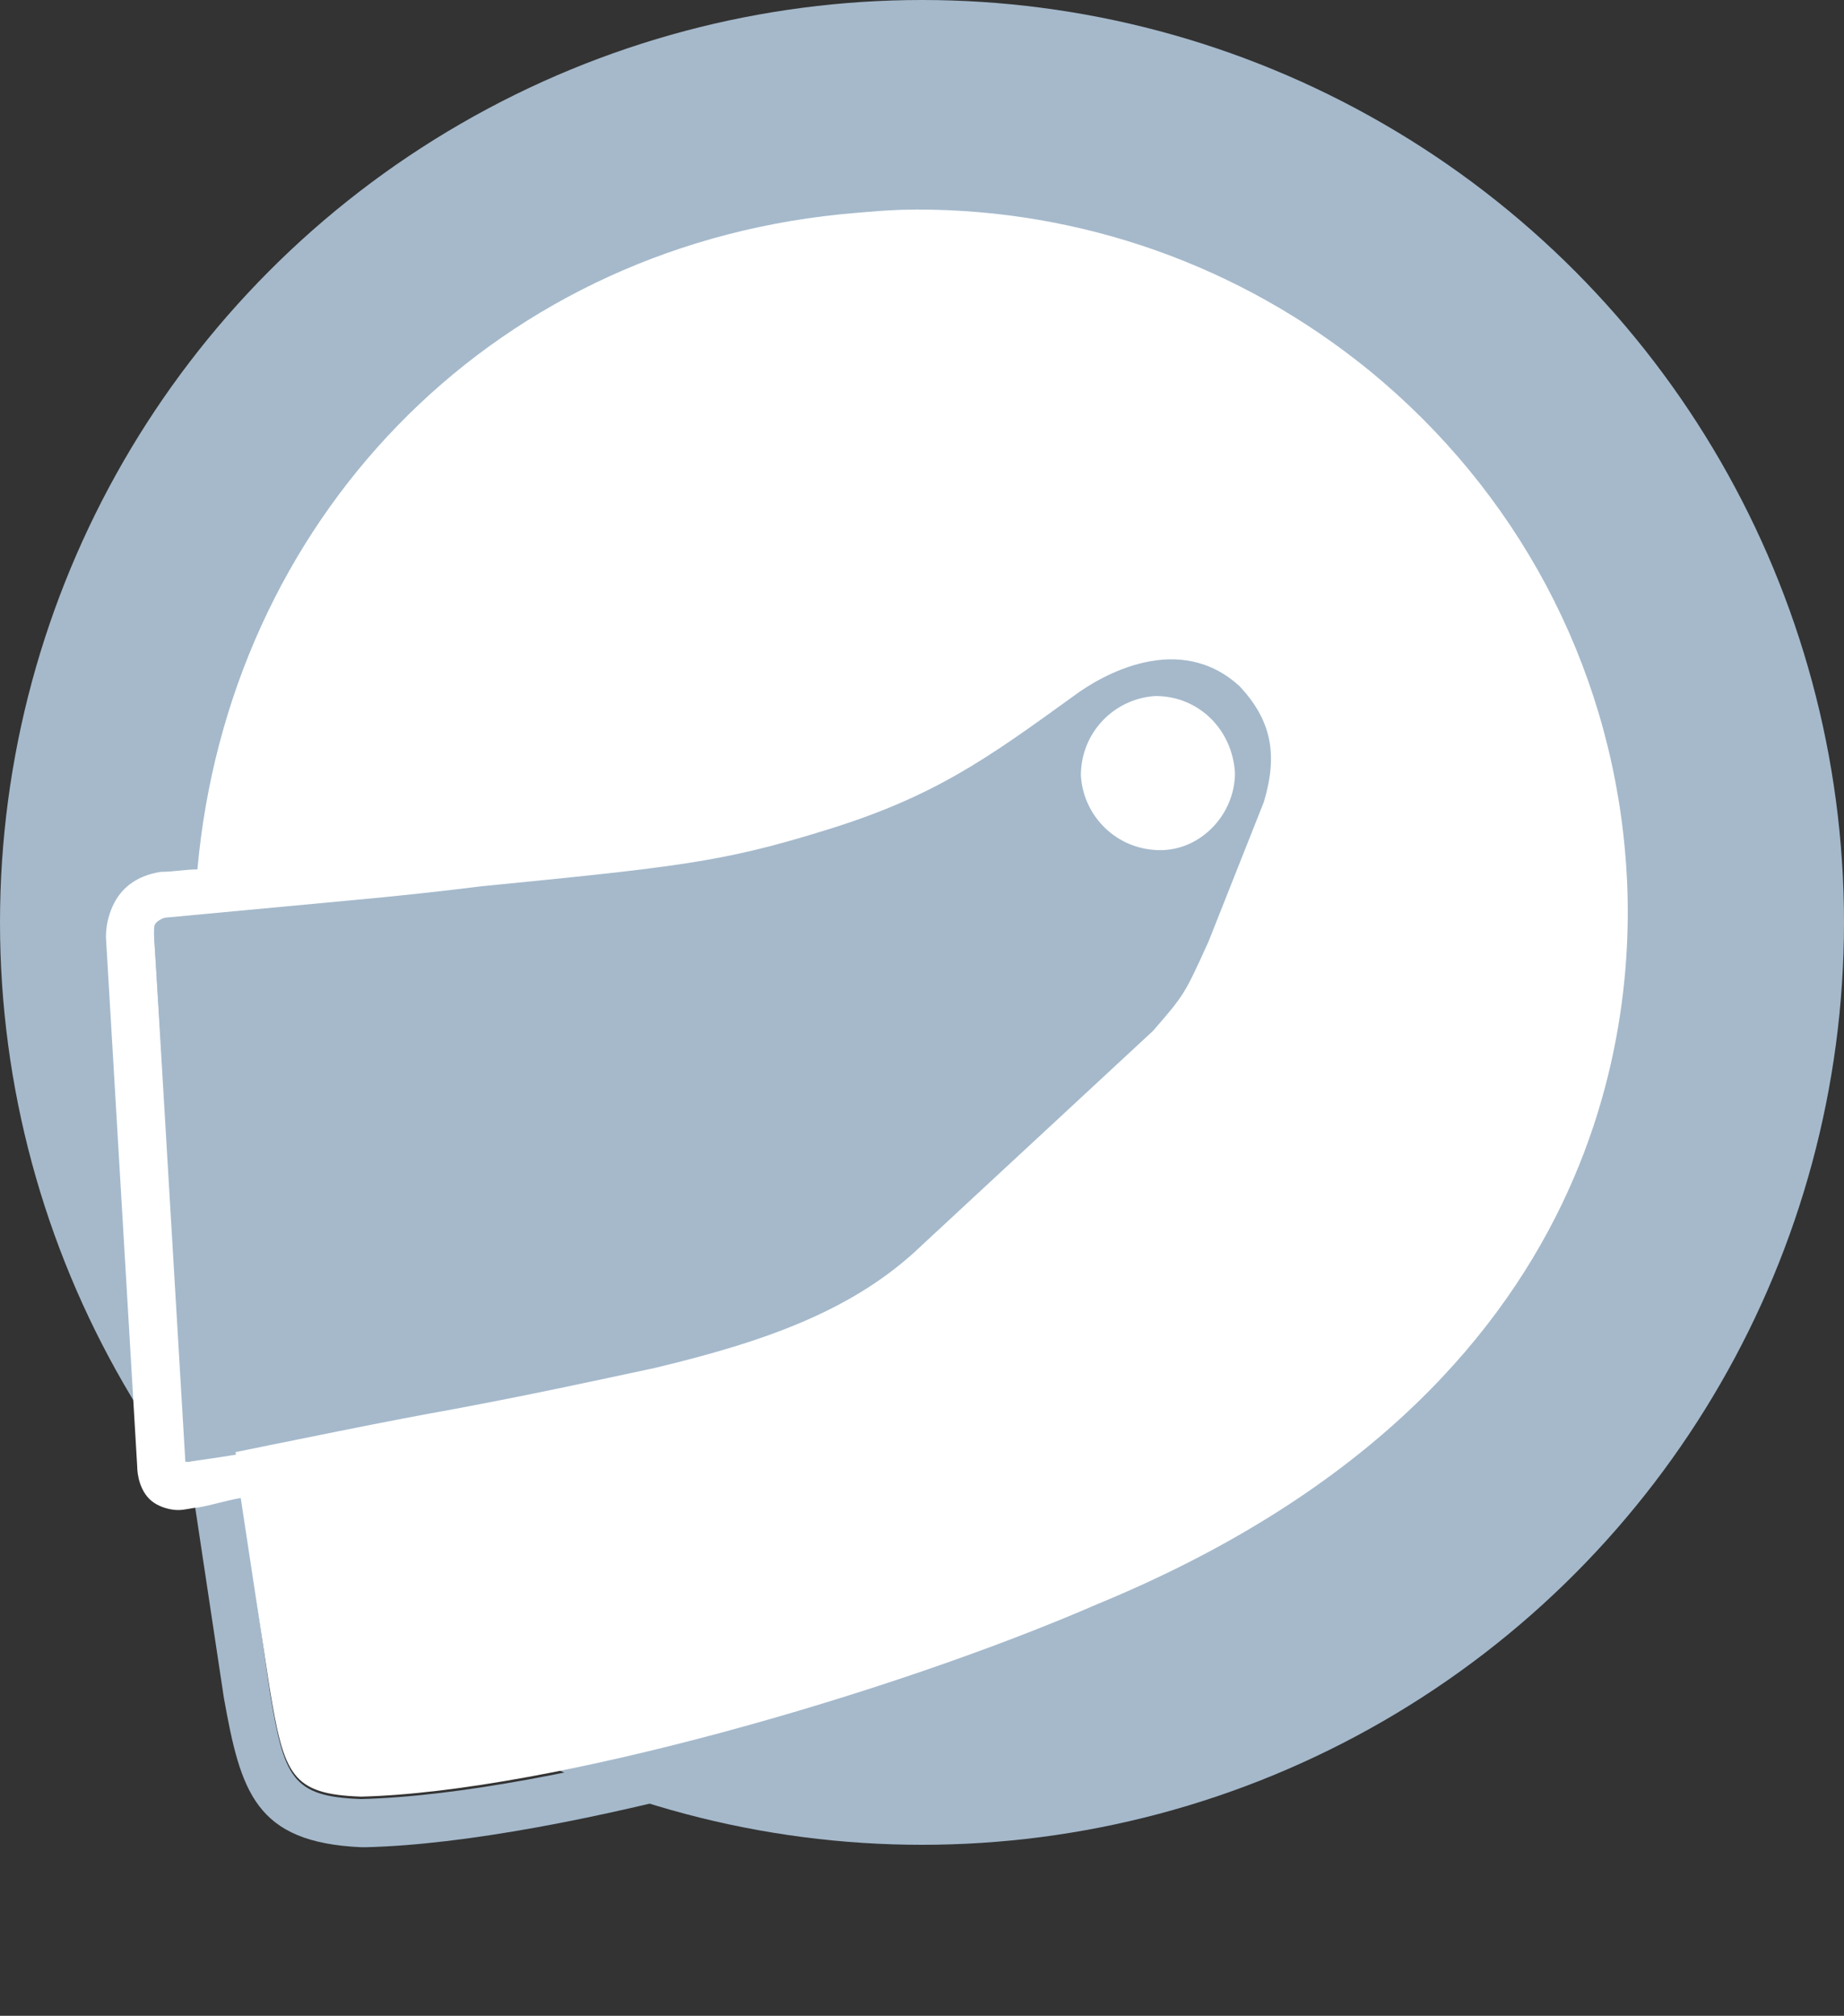 <?xml version="1.0" encoding="utf-8"?>
<!-- Generator: Adobe Illustrator 25.4.1, SVG Export Plug-In . SVG Version: 6.00 Build 0)  -->
<svg version="1.1" id="Layer_1" xmlns="http://www.w3.org/2000/svg" xmlns:xlink="http://www.w3.org/1999/xlink" x="0px" y="0px"
	 viewBox="0 0 76.6 83.7" style="enable-background:new 0 0 76.6 83.7;" xml:space="preserve">
<rect x="0" y="0" width="76.6" height="83.7" fill="#333333" stroke="none"/>
<style type="text/css">
	.st0{fill:#A5B9CB;}
	.st1{fill:#FFFFFF;}
	.st2{fill-rule:evenodd;clip-rule:evenodd;fill:#A5B9CB;}
</style>
<path class="st0" d="M38,8.7c6.9,0,13.5,2.3,18.8,6.7c6.1,5,9.9,12.1,10.6,19.9c0.6,6.4-0.3,22.3-21.8,31.4
	c-8.5,3.7-22.6,7.8-30.6,8c-2.9-0.1-3.2-0.9-3.8-4.5L9.1,55.6c0,0-0.7-10.6-1-14.7c-1-16.5,10.5-30.3,26.7-32
	C35.9,8.8,37,8.7,38,8.7 M38,6.7c-1.1,0-2.3,0.1-3.4,0.2C17.4,8.7,5.1,23.4,6.1,41c0.2,4.1,0.9,14.6,1,14.7l0,0.1l0,0.1l2.2,14.6
	l0,0l0,0c0.7,3.9,1.3,6,5.7,6.2l0.1,0l0.1,0c8.2-0.2,22.6-4.4,31.3-8.1C69.2,59,70.2,42,69.5,35.1c-0.8-8.3-4.8-15.9-11.4-21.2
	C52.4,9.2,45.4,6.7,38,6.7L38,6.7z"/>
<circle class="st0" cx="38.3" cy="38.3" r="38.3"/>
<path class="st1" d="M67.5,35.3c-0.7-7.8-4.5-14.9-10.6-19.9c-5.4-4.4-12-6.7-18.8-6.7c-1.1,0-2.1,0.1-3.2,0.2
	C20.2,10.4,9.5,21.7,8.2,36.1c-0.5,0-1,0.1-1.5,0.1C6,36.3,5.4,36.6,5,37.1c-0.4,0.5-0.6,1.2-0.6,1.8l1.3,22c0,0.3,0.1,1.1,0.7,1.5
	c0.3,0.2,0.7,0.3,1,0.3c0.3,0,0.6-0.1,0.8-0.1c0.6-0.1,1.2-0.3,1.8-0.4l1.2,7.9c0.6,3.6,0.9,4.4,3.8,4.5c7.9-0.2,22.1-4.3,30.6-8
	C67.2,57.7,68.1,41.7,67.5,35.3z M7.8,60.7C7.8,60.8,7.8,60.8,7.8,60.7L6.4,38.9l0-0.2c0-0.1,0.1-0.2,0.1-0.3
	c0.1-0.1,0.2-0.2,0.4-0.2c0.4,0,0.8-0.1,1.2-0.1c0,0.9,0,1.8,0,2.8c0.2,4.1,1,14.7,1,14.7l0.7,4.8C9.2,60.5,8.5,60.6,7.8,60.7z"/>
<path class="st2" d="M44.6,28.9c-3.6,2.6-5.8,4.2-10.4,5.6c-4.2,1.3-6.1,1.5-14.2,2.3c-1.6,0.2-3.4,0.4-5.6,0.6c0,0-4.3,0.4-7.5,0.7
	c-0.1,0-0.3,0.1-0.4,0.2c-0.1,0.1-0.1,0.2-0.1,0.3l0,0.2l1.3,21.9c0,0,0.1,0,0.1,0c4.9-1,8.3-1.7,11.1-2.2c3.2-0.6,5.5-1.1,8.3-1.7
	c4.6-1.1,8.3-2.4,11.1-5.1l9.6-8.9c1.3-1.5,1.3-1.5,2.3-3.7l2.3-5.8c0.6-2,0.3-3.4-1-4.8C49,26.2,45.8,28,44.6,28.9z M48.2,35.3
	c-1.8,0-3.2-1.4-3.3-3.1c0-1.8,1.4-3.2,3.1-3.3c1.8,0,3.2,1.4,3.3,3.2C51.3,33.8,49.9,35.3,48.2,35.3z"/>
</svg>
